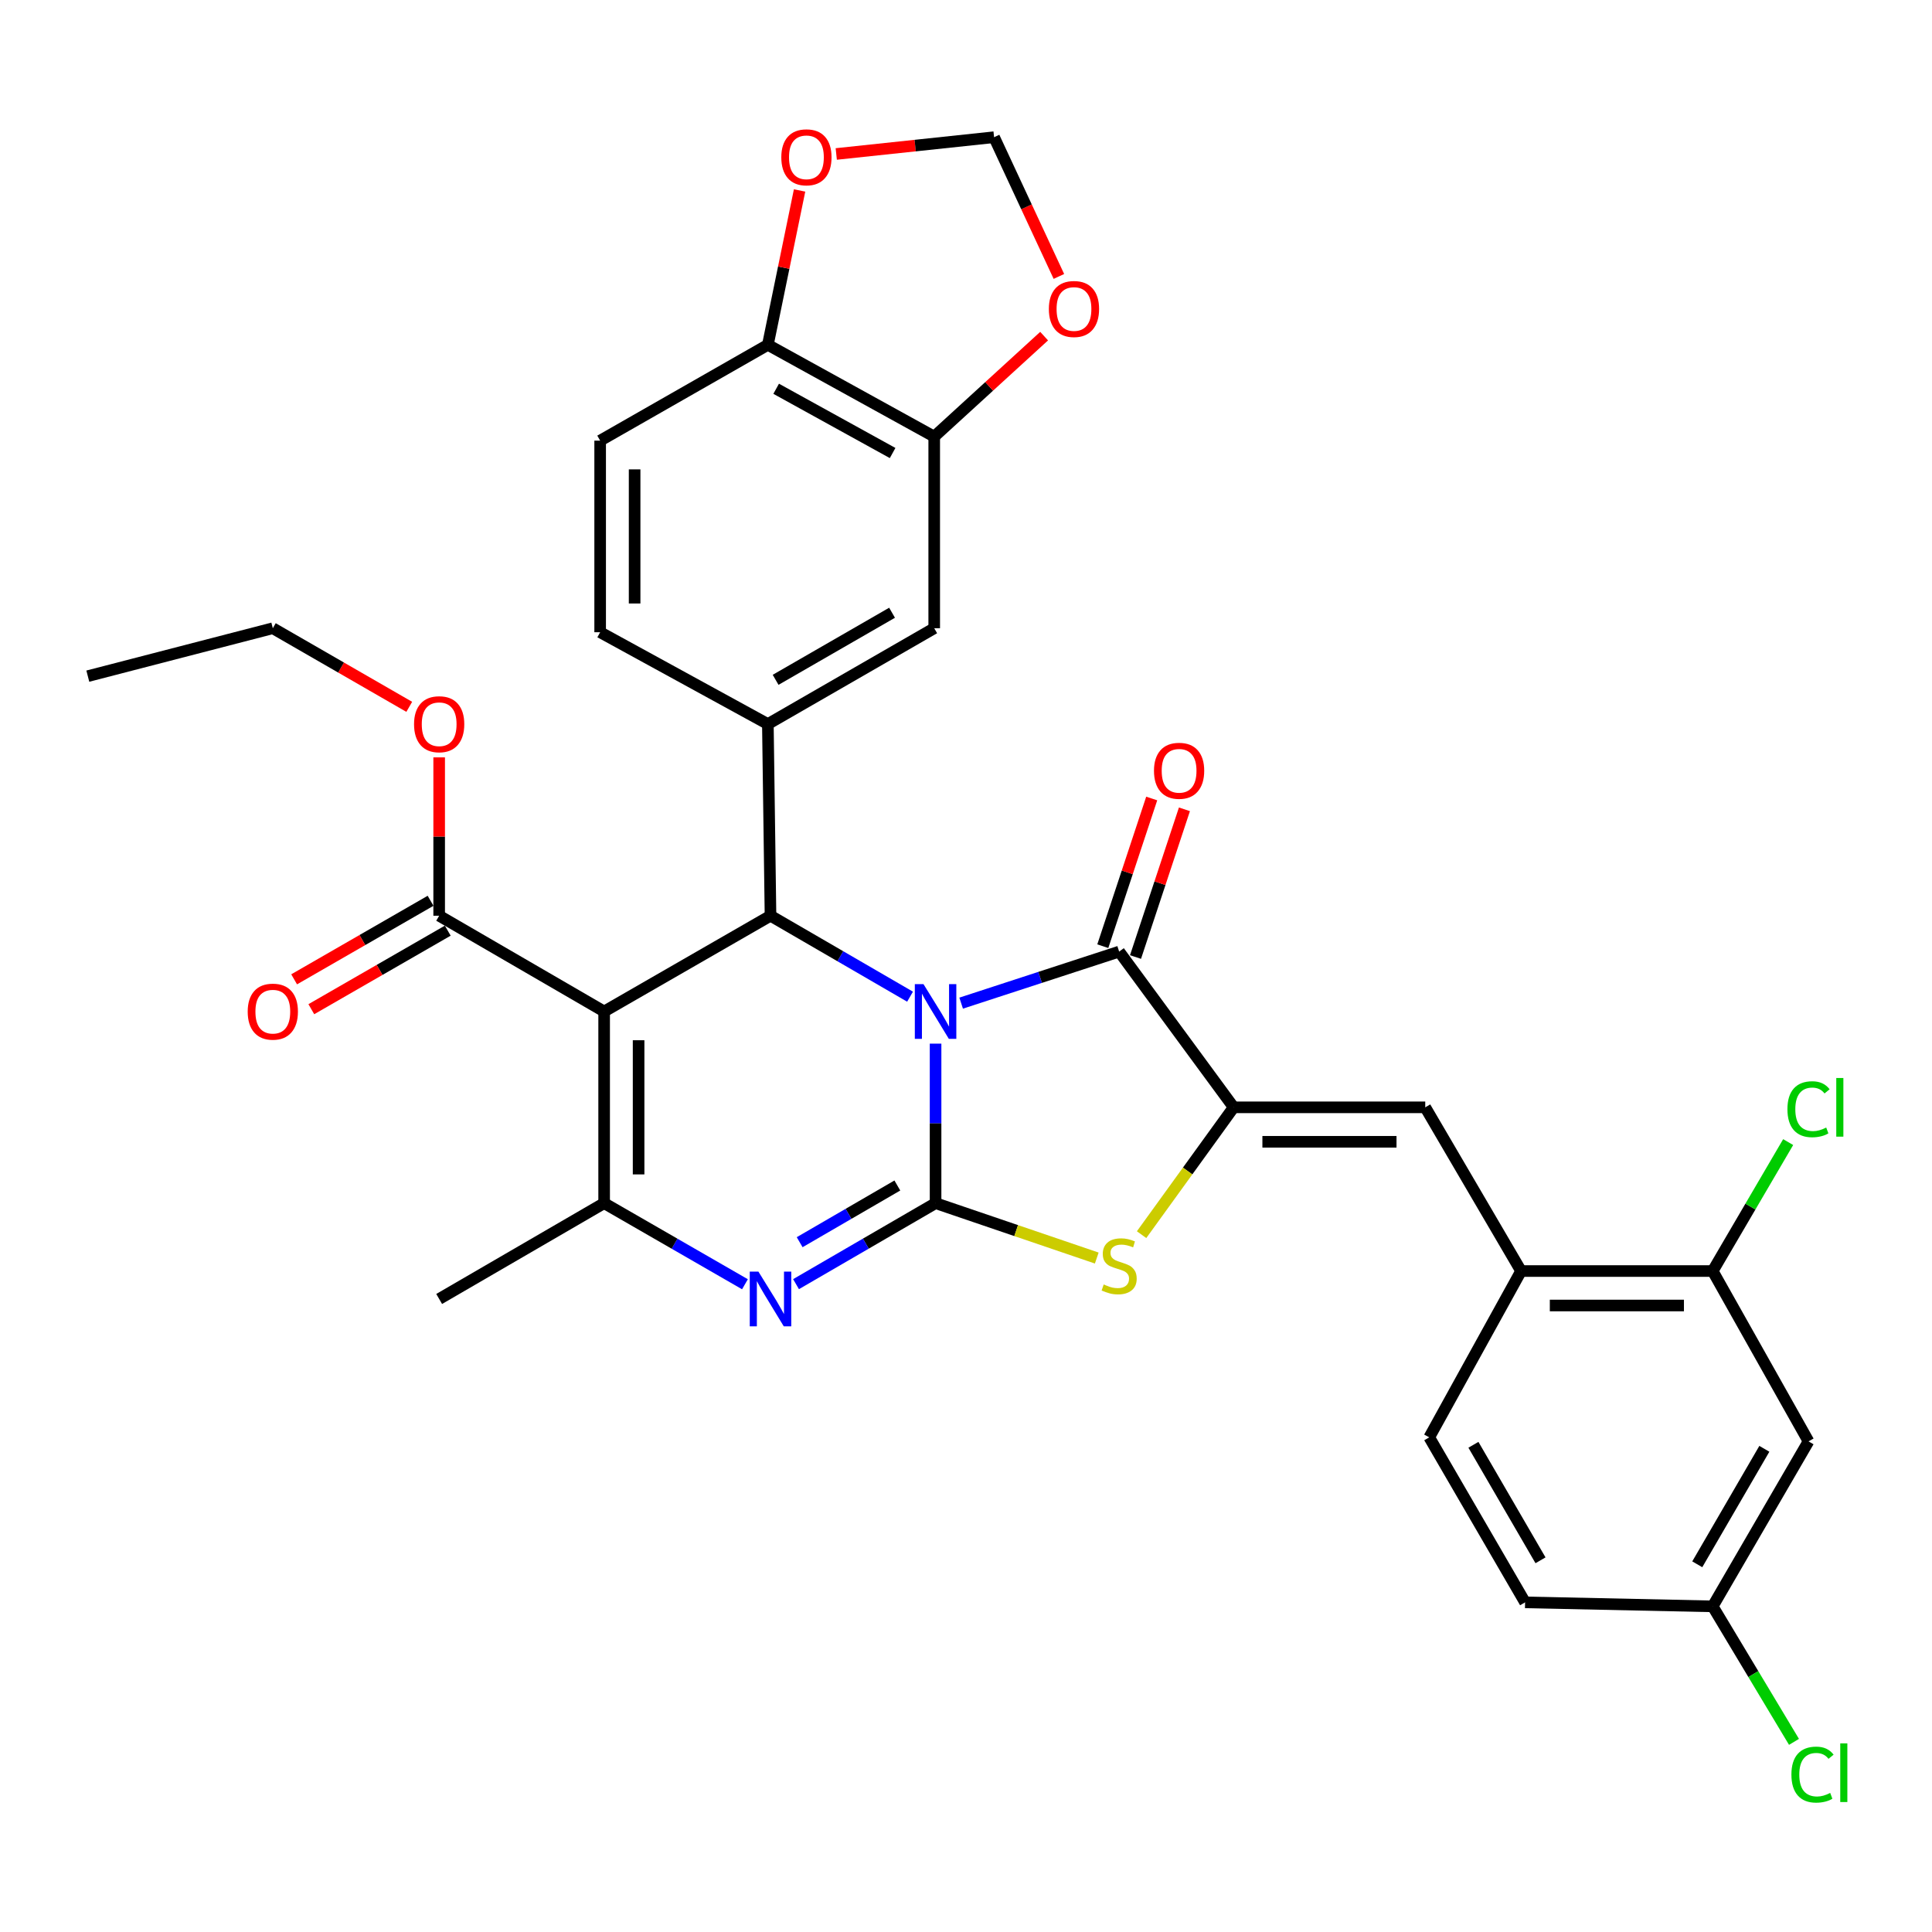 <?xml version='1.0' encoding='iso-8859-1'?>
<svg version='1.1' baseProfile='full'
              xmlns='http://www.w3.org/2000/svg'
                      xmlns:rdkit='http://www.rdkit.org/xml'
                      xmlns:xlink='http://www.w3.org/1999/xlink'
                  xml:space='preserve'
width='1000px' height='1000px' viewBox='0 0 1000 1000'>
<!-- END OF HEADER -->
<rect style='opacity:1.0;fill:#FFFFFF;stroke:none' width='1000' height='1000' x='0' y='0'> </rect>
<path class='bond-0' d='M 484.252,540.185 L 484.252,581.467' style='fill:none;fill-rule:evenodd;stroke:#0000FF;stroke-width:6px;stroke-linecap:butt;stroke-linejoin:miter;stroke-opacity:1' />
<path class='bond-0' d='M 484.252,581.467 L 484.252,622.748' style='fill:none;fill-rule:evenodd;stroke:#000000;stroke-width:6px;stroke-linecap:butt;stroke-linejoin:miter;stroke-opacity:1' />
<path class='bond-2' d='M 471.042,515.882 L 434.928,494.93' style='fill:none;fill-rule:evenodd;stroke:#0000FF;stroke-width:6px;stroke-linecap:butt;stroke-linejoin:miter;stroke-opacity:1' />
<path class='bond-2' d='M 434.928,494.93 L 398.813,473.979' style='fill:none;fill-rule:evenodd;stroke:#000000;stroke-width:6px;stroke-linecap:butt;stroke-linejoin:miter;stroke-opacity:1' />
<path class='bond-3' d='M 497.49,519.227 L 538.382,505.888' style='fill:none;fill-rule:evenodd;stroke:#0000FF;stroke-width:6px;stroke-linecap:butt;stroke-linejoin:miter;stroke-opacity:1' />
<path class='bond-3' d='M 538.382,505.888 L 579.273,492.549' style='fill:none;fill-rule:evenodd;stroke:#000000;stroke-width:6px;stroke-linecap:butt;stroke-linejoin:miter;stroke-opacity:1' />
<path class='bond-4' d='M 484.252,622.748 L 448.137,643.712' style='fill:none;fill-rule:evenodd;stroke:#000000;stroke-width:6px;stroke-linecap:butt;stroke-linejoin:miter;stroke-opacity:1' />
<path class='bond-4' d='M 448.137,643.712 L 412.023,664.676' style='fill:none;fill-rule:evenodd;stroke:#0000FF;stroke-width:6px;stroke-linecap:butt;stroke-linejoin:miter;stroke-opacity:1' />
<path class='bond-4' d='M 464.463,613.611 L 439.182,628.286' style='fill:none;fill-rule:evenodd;stroke:#000000;stroke-width:6px;stroke-linecap:butt;stroke-linejoin:miter;stroke-opacity:1' />
<path class='bond-4' d='M 439.182,628.286 L 413.902,642.961' style='fill:none;fill-rule:evenodd;stroke:#0000FF;stroke-width:6px;stroke-linecap:butt;stroke-linejoin:miter;stroke-opacity:1' />
<path class='bond-7' d='M 484.252,622.748 L 525.967,636.956' style='fill:none;fill-rule:evenodd;stroke:#000000;stroke-width:6px;stroke-linecap:butt;stroke-linejoin:miter;stroke-opacity:1' />
<path class='bond-7' d='M 525.967,636.956 L 567.683,651.165' style='fill:none;fill-rule:evenodd;stroke:#CCCC00;stroke-width:6px;stroke-linecap:butt;stroke-linejoin:miter;stroke-opacity:1' />
<path class='bond-1' d='M 312.701,523.545 L 398.813,473.979' style='fill:none;fill-rule:evenodd;stroke:#000000;stroke-width:6px;stroke-linecap:butt;stroke-linejoin:miter;stroke-opacity:1' />
<path class='bond-6' d='M 312.701,523.545 L 312.701,622.748' style='fill:none;fill-rule:evenodd;stroke:#000000;stroke-width:6px;stroke-linecap:butt;stroke-linejoin:miter;stroke-opacity:1' />
<path class='bond-6' d='M 330.537,538.426 L 330.537,607.868' style='fill:none;fill-rule:evenodd;stroke:#000000;stroke-width:6px;stroke-linecap:butt;stroke-linejoin:miter;stroke-opacity:1' />
<path class='bond-10' d='M 312.701,523.545 L 227.311,473.979' style='fill:none;fill-rule:evenodd;stroke:#000000;stroke-width:6px;stroke-linecap:butt;stroke-linejoin:miter;stroke-opacity:1' />
<path class='bond-8' d='M 398.813,473.979 L 397.446,374.776' style='fill:none;fill-rule:evenodd;stroke:#000000;stroke-width:6px;stroke-linecap:butt;stroke-linejoin:miter;stroke-opacity:1' />
<path class='bond-5' d='M 579.273,492.549 L 638.541,573.152' style='fill:none;fill-rule:evenodd;stroke:#000000;stroke-width:6px;stroke-linecap:butt;stroke-linejoin:miter;stroke-opacity:1' />
<path class='bond-17' d='M 587.739,495.353 L 600.399,457.13' style='fill:none;fill-rule:evenodd;stroke:#000000;stroke-width:6px;stroke-linecap:butt;stroke-linejoin:miter;stroke-opacity:1' />
<path class='bond-17' d='M 600.399,457.13 L 613.059,418.906' style='fill:none;fill-rule:evenodd;stroke:#FF0000;stroke-width:6px;stroke-linecap:butt;stroke-linejoin:miter;stroke-opacity:1' />
<path class='bond-17' d='M 570.807,489.745 L 583.467,451.521' style='fill:none;fill-rule:evenodd;stroke:#000000;stroke-width:6px;stroke-linecap:butt;stroke-linejoin:miter;stroke-opacity:1' />
<path class='bond-17' d='M 583.467,451.521 L 596.127,413.298' style='fill:none;fill-rule:evenodd;stroke:#FF0000;stroke-width:6px;stroke-linecap:butt;stroke-linejoin:miter;stroke-opacity:1' />
<path class='bond-34' d='M 385.589,664.728 L 349.145,643.738' style='fill:none;fill-rule:evenodd;stroke:#0000FF;stroke-width:6px;stroke-linecap:butt;stroke-linejoin:miter;stroke-opacity:1' />
<path class='bond-34' d='M 349.145,643.738 L 312.701,622.748' style='fill:none;fill-rule:evenodd;stroke:#000000;stroke-width:6px;stroke-linecap:butt;stroke-linejoin:miter;stroke-opacity:1' />
<path class='bond-9' d='M 638.541,573.152 L 737.704,573.152' style='fill:none;fill-rule:evenodd;stroke:#000000;stroke-width:6px;stroke-linecap:butt;stroke-linejoin:miter;stroke-opacity:1' />
<path class='bond-9' d='M 653.415,590.988 L 722.829,590.988' style='fill:none;fill-rule:evenodd;stroke:#000000;stroke-width:6px;stroke-linecap:butt;stroke-linejoin:miter;stroke-opacity:1' />
<path class='bond-33' d='M 638.541,573.152 L 614.711,606.105' style='fill:none;fill-rule:evenodd;stroke:#000000;stroke-width:6px;stroke-linecap:butt;stroke-linejoin:miter;stroke-opacity:1' />
<path class='bond-33' d='M 614.711,606.105 L 590.881,639.059' style='fill:none;fill-rule:evenodd;stroke:#CCCC00;stroke-width:6px;stroke-linecap:butt;stroke-linejoin:miter;stroke-opacity:1' />
<path class='bond-28' d='M 312.701,622.748 L 227.311,672.344' style='fill:none;fill-rule:evenodd;stroke:#000000;stroke-width:6px;stroke-linecap:butt;stroke-linejoin:miter;stroke-opacity:1' />
<path class='bond-12' d='M 397.446,374.776 L 483.548,325.169' style='fill:none;fill-rule:evenodd;stroke:#000000;stroke-width:6px;stroke-linecap:butt;stroke-linejoin:miter;stroke-opacity:1' />
<path class='bond-12' d='M 401.457,351.879 L 461.728,317.155' style='fill:none;fill-rule:evenodd;stroke:#000000;stroke-width:6px;stroke-linecap:butt;stroke-linejoin:miter;stroke-opacity:1' />
<path class='bond-20' d='M 397.446,374.776 L 310.639,327.24' style='fill:none;fill-rule:evenodd;stroke:#000000;stroke-width:6px;stroke-linecap:butt;stroke-linejoin:miter;stroke-opacity:1' />
<path class='bond-11' d='M 737.704,573.152 L 787.31,657.887' style='fill:none;fill-rule:evenodd;stroke:#000000;stroke-width:6px;stroke-linecap:butt;stroke-linejoin:miter;stroke-opacity:1' />
<path class='bond-22' d='M 222.862,466.249 L 187.553,486.576' style='fill:none;fill-rule:evenodd;stroke:#000000;stroke-width:6px;stroke-linecap:butt;stroke-linejoin:miter;stroke-opacity:1' />
<path class='bond-22' d='M 187.553,486.576 L 152.243,506.902' style='fill:none;fill-rule:evenodd;stroke:#FF0000;stroke-width:6px;stroke-linecap:butt;stroke-linejoin:miter;stroke-opacity:1' />
<path class='bond-22' d='M 231.761,481.708 L 196.452,502.034' style='fill:none;fill-rule:evenodd;stroke:#000000;stroke-width:6px;stroke-linecap:butt;stroke-linejoin:miter;stroke-opacity:1' />
<path class='bond-22' d='M 196.452,502.034 L 161.142,522.361' style='fill:none;fill-rule:evenodd;stroke:#FF0000;stroke-width:6px;stroke-linecap:butt;stroke-linejoin:miter;stroke-opacity:1' />
<path class='bond-27' d='M 227.311,473.979 L 227.311,432.997' style='fill:none;fill-rule:evenodd;stroke:#000000;stroke-width:6px;stroke-linecap:butt;stroke-linejoin:miter;stroke-opacity:1' />
<path class='bond-27' d='M 227.311,432.997 L 227.311,392.016' style='fill:none;fill-rule:evenodd;stroke:#FF0000;stroke-width:6px;stroke-linecap:butt;stroke-linejoin:miter;stroke-opacity:1' />
<path class='bond-14' d='M 787.31,657.887 L 886.483,657.887' style='fill:none;fill-rule:evenodd;stroke:#000000;stroke-width:6px;stroke-linecap:butt;stroke-linejoin:miter;stroke-opacity:1' />
<path class='bond-14' d='M 802.186,675.724 L 871.607,675.724' style='fill:none;fill-rule:evenodd;stroke:#000000;stroke-width:6px;stroke-linecap:butt;stroke-linejoin:miter;stroke-opacity:1' />
<path class='bond-24' d='M 787.31,657.887 L 739.775,743.969' style='fill:none;fill-rule:evenodd;stroke:#000000;stroke-width:6px;stroke-linecap:butt;stroke-linejoin:miter;stroke-opacity:1' />
<path class='bond-13' d='M 483.548,325.169 L 483.548,225.996' style='fill:none;fill-rule:evenodd;stroke:#000000;stroke-width:6px;stroke-linecap:butt;stroke-linejoin:miter;stroke-opacity:1' />
<path class='bond-18' d='M 483.548,225.996 L 511.992,199.988' style='fill:none;fill-rule:evenodd;stroke:#000000;stroke-width:6px;stroke-linecap:butt;stroke-linejoin:miter;stroke-opacity:1' />
<path class='bond-18' d='M 511.992,199.988 L 540.436,173.979' style='fill:none;fill-rule:evenodd;stroke:#FF0000;stroke-width:6px;stroke-linecap:butt;stroke-linejoin:miter;stroke-opacity:1' />
<path class='bond-35' d='M 483.548,225.996 L 397.446,178.481' style='fill:none;fill-rule:evenodd;stroke:#000000;stroke-width:6px;stroke-linecap:butt;stroke-linejoin:miter;stroke-opacity:1' />
<path class='bond-35' d='M 462.015,234.486 L 401.743,201.225' style='fill:none;fill-rule:evenodd;stroke:#000000;stroke-width:6px;stroke-linecap:butt;stroke-linejoin:miter;stroke-opacity:1' />
<path class='bond-15' d='M 886.483,657.887 L 936.09,746.05' style='fill:none;fill-rule:evenodd;stroke:#000000;stroke-width:6px;stroke-linecap:butt;stroke-linejoin:miter;stroke-opacity:1' />
<path class='bond-26' d='M 886.483,657.887 L 906.019,624.516' style='fill:none;fill-rule:evenodd;stroke:#000000;stroke-width:6px;stroke-linecap:butt;stroke-linejoin:miter;stroke-opacity:1' />
<path class='bond-26' d='M 906.019,624.516 L 925.555,591.146' style='fill:none;fill-rule:evenodd;stroke:#00CC00;stroke-width:6px;stroke-linecap:butt;stroke-linejoin:miter;stroke-opacity:1' />
<path class='bond-37' d='M 936.09,746.05 L 886.483,831.449' style='fill:none;fill-rule:evenodd;stroke:#000000;stroke-width:6px;stroke-linecap:butt;stroke-linejoin:miter;stroke-opacity:1' />
<path class='bond-37' d='M 913.225,749.901 L 878.501,809.68' style='fill:none;fill-rule:evenodd;stroke:#000000;stroke-width:6px;stroke-linecap:butt;stroke-linejoin:miter;stroke-opacity:1' />
<path class='bond-16' d='M 397.446,178.481 L 310.639,228.077' style='fill:none;fill-rule:evenodd;stroke:#000000;stroke-width:6px;stroke-linecap:butt;stroke-linejoin:miter;stroke-opacity:1' />
<path class='bond-19' d='M 397.446,178.481 L 405.653,138.53' style='fill:none;fill-rule:evenodd;stroke:#000000;stroke-width:6px;stroke-linecap:butt;stroke-linejoin:miter;stroke-opacity:1' />
<path class='bond-19' d='M 405.653,138.53 L 413.861,98.579' style='fill:none;fill-rule:evenodd;stroke:#FF0000;stroke-width:6px;stroke-linecap:butt;stroke-linejoin:miter;stroke-opacity:1' />
<path class='bond-21' d='M 548.081,143.082 L 531.308,107.048' style='fill:none;fill-rule:evenodd;stroke:#FF0000;stroke-width:6px;stroke-linecap:butt;stroke-linejoin:miter;stroke-opacity:1' />
<path class='bond-21' d='M 531.308,107.048 L 514.535,71.014' style='fill:none;fill-rule:evenodd;stroke:#000000;stroke-width:6px;stroke-linecap:butt;stroke-linejoin:miter;stroke-opacity:1' />
<path class='bond-36' d='M 432.845,79.698 L 473.69,75.356' style='fill:none;fill-rule:evenodd;stroke:#FF0000;stroke-width:6px;stroke-linecap:butt;stroke-linejoin:miter;stroke-opacity:1' />
<path class='bond-36' d='M 473.69,75.356 L 514.535,71.014' style='fill:none;fill-rule:evenodd;stroke:#000000;stroke-width:6px;stroke-linecap:butt;stroke-linejoin:miter;stroke-opacity:1' />
<path class='bond-23' d='M 310.639,327.24 L 310.639,228.077' style='fill:none;fill-rule:evenodd;stroke:#000000;stroke-width:6px;stroke-linecap:butt;stroke-linejoin:miter;stroke-opacity:1' />
<path class='bond-23' d='M 328.476,312.366 L 328.476,242.952' style='fill:none;fill-rule:evenodd;stroke:#000000;stroke-width:6px;stroke-linecap:butt;stroke-linejoin:miter;stroke-opacity:1' />
<path class='bond-29' d='M 739.775,743.969 L 789.381,829.378' style='fill:none;fill-rule:evenodd;stroke:#000000;stroke-width:6px;stroke-linecap:butt;stroke-linejoin:miter;stroke-opacity:1' />
<path class='bond-29' d='M 762.64,747.822 L 797.364,807.609' style='fill:none;fill-rule:evenodd;stroke:#000000;stroke-width:6px;stroke-linecap:butt;stroke-linejoin:miter;stroke-opacity:1' />
<path class='bond-25' d='M 886.483,831.449 L 789.381,829.378' style='fill:none;fill-rule:evenodd;stroke:#000000;stroke-width:6px;stroke-linecap:butt;stroke-linejoin:miter;stroke-opacity:1' />
<path class='bond-30' d='M 886.483,831.449 L 907.525,866.516' style='fill:none;fill-rule:evenodd;stroke:#000000;stroke-width:6px;stroke-linecap:butt;stroke-linejoin:miter;stroke-opacity:1' />
<path class='bond-30' d='M 907.525,866.516 L 928.567,901.582' style='fill:none;fill-rule:evenodd;stroke:#00CC00;stroke-width:6px;stroke-linecap:butt;stroke-linejoin:miter;stroke-opacity:1' />
<path class='bond-31' d='M 211.827,365.855 L 176.518,345.512' style='fill:none;fill-rule:evenodd;stroke:#FF0000;stroke-width:6px;stroke-linecap:butt;stroke-linejoin:miter;stroke-opacity:1' />
<path class='bond-31' d='M 176.518,345.512 L 141.209,325.169' style='fill:none;fill-rule:evenodd;stroke:#000000;stroke-width:6px;stroke-linecap:butt;stroke-linejoin:miter;stroke-opacity:1' />
<path class='bond-32' d='M 141.209,325.169 L 45.455,349.973' style='fill:none;fill-rule:evenodd;stroke:#000000;stroke-width:6px;stroke-linecap:butt;stroke-linejoin:miter;stroke-opacity:1' />
<path  class='atom-0' d='M 477.992 509.385
L 487.272 524.385
Q 488.192 525.865, 489.672 528.545
Q 491.152 531.225, 491.232 531.385
L 491.232 509.385
L 494.992 509.385
L 494.992 537.705
L 491.112 537.705
L 481.152 521.305
Q 479.992 519.385, 478.752 517.185
Q 477.552 514.985, 477.192 514.305
L 477.192 537.705
L 473.512 537.705
L 473.512 509.385
L 477.992 509.385
' fill='#0000FF'/>
<path  class='atom-5' d='M 392.553 658.184
L 401.833 673.184
Q 402.753 674.664, 404.233 677.344
Q 405.713 680.024, 405.793 680.184
L 405.793 658.184
L 409.553 658.184
L 409.553 686.504
L 405.673 686.504
L 395.713 670.104
Q 394.553 668.184, 393.313 665.984
Q 392.113 663.784, 391.753 663.104
L 391.753 686.504
L 388.073 686.504
L 388.073 658.184
L 392.553 658.184
' fill='#0000FF'/>
<path  class='atom-8' d='M 571.273 664.832
Q 571.593 664.952, 572.913 665.512
Q 574.233 666.072, 575.673 666.432
Q 577.153 666.752, 578.593 666.752
Q 581.273 666.752, 582.833 665.472
Q 584.393 664.152, 584.393 661.872
Q 584.393 660.312, 583.593 659.352
Q 582.833 658.392, 581.633 657.872
Q 580.433 657.352, 578.433 656.752
Q 575.913 655.992, 574.393 655.272
Q 572.913 654.552, 571.833 653.032
Q 570.793 651.512, 570.793 648.952
Q 570.793 645.392, 573.193 643.192
Q 575.633 640.992, 580.433 640.992
Q 583.713 640.992, 587.433 642.552
L 586.513 645.632
Q 583.113 644.232, 580.553 644.232
Q 577.793 644.232, 576.273 645.392
Q 574.753 646.512, 574.793 648.472
Q 574.793 649.992, 575.553 650.912
Q 576.353 651.832, 577.473 652.352
Q 578.633 652.872, 580.553 653.472
Q 583.113 654.272, 584.633 655.072
Q 586.153 655.872, 587.233 657.512
Q 588.353 659.112, 588.353 661.872
Q 588.353 665.792, 585.713 667.912
Q 583.113 669.992, 578.753 669.992
Q 576.233 669.992, 574.313 669.432
Q 572.433 668.912, 570.193 667.992
L 571.273 664.832
' fill='#CCCC00'/>
<path  class='atom-18' d='M 597.299 398.955
Q 597.299 392.155, 600.659 388.355
Q 604.019 384.555, 610.299 384.555
Q 616.579 384.555, 619.939 388.355
Q 623.299 392.155, 623.299 398.955
Q 623.299 405.835, 619.899 409.755
Q 616.499 413.635, 610.299 413.635
Q 604.059 413.635, 600.659 409.755
Q 597.299 405.875, 597.299 398.955
M 610.299 410.435
Q 614.619 410.435, 616.939 407.555
Q 619.299 404.635, 619.299 398.955
Q 619.299 393.395, 616.939 390.595
Q 614.619 387.755, 610.299 387.755
Q 605.979 387.755, 603.619 390.555
Q 601.299 393.355, 601.299 398.955
Q 601.299 404.675, 603.619 407.555
Q 605.979 410.435, 610.299 410.435
' fill='#FF0000'/>
<path  class='atom-19' d='M 542.887 159.931
Q 542.887 153.131, 546.247 149.331
Q 549.607 145.531, 555.887 145.531
Q 562.167 145.531, 565.527 149.331
Q 568.887 153.131, 568.887 159.931
Q 568.887 166.811, 565.487 170.731
Q 562.087 174.611, 555.887 174.611
Q 549.647 174.611, 546.247 170.731
Q 542.887 166.851, 542.887 159.931
M 555.887 171.411
Q 560.207 171.411, 562.527 168.531
Q 564.887 165.611, 564.887 159.931
Q 564.887 154.371, 562.527 151.571
Q 560.207 148.731, 555.887 148.731
Q 551.567 148.731, 549.207 151.531
Q 546.887 154.331, 546.887 159.931
Q 546.887 165.651, 549.207 168.531
Q 551.567 171.411, 555.887 171.411
' fill='#FF0000'/>
<path  class='atom-20' d='M 404.403 81.419
Q 404.403 74.619, 407.763 70.819
Q 411.123 67.019, 417.403 67.019
Q 423.683 67.019, 427.043 70.819
Q 430.403 74.619, 430.403 81.419
Q 430.403 88.299, 427.003 92.219
Q 423.603 96.099, 417.403 96.099
Q 411.163 96.099, 407.763 92.219
Q 404.403 88.339, 404.403 81.419
M 417.403 92.899
Q 421.723 92.899, 424.043 90.019
Q 426.403 87.099, 426.403 81.419
Q 426.403 75.859, 424.043 73.059
Q 421.723 70.219, 417.403 70.219
Q 413.083 70.219, 410.723 73.019
Q 408.403 75.819, 408.403 81.419
Q 408.403 87.139, 410.723 90.019
Q 413.083 92.899, 417.403 92.899
' fill='#FF0000'/>
<path  class='atom-23' d='M 128.209 523.625
Q 128.209 516.825, 131.569 513.025
Q 134.929 509.225, 141.209 509.225
Q 147.489 509.225, 150.849 513.025
Q 154.209 516.825, 154.209 523.625
Q 154.209 530.505, 150.809 534.425
Q 147.409 538.305, 141.209 538.305
Q 134.969 538.305, 131.569 534.425
Q 128.209 530.545, 128.209 523.625
M 141.209 535.105
Q 145.529 535.105, 147.849 532.225
Q 150.209 529.305, 150.209 523.625
Q 150.209 518.065, 147.849 515.265
Q 145.529 512.425, 141.209 512.425
Q 136.889 512.425, 134.529 515.225
Q 132.209 518.025, 132.209 523.625
Q 132.209 529.345, 134.529 532.225
Q 136.889 535.105, 141.209 535.105
' fill='#FF0000'/>
<path  class='atom-27' d='M 925.17 574.132
Q 925.17 567.092, 928.45 563.412
Q 931.77 559.692, 938.05 559.692
Q 943.89 559.692, 947.01 563.812
L 944.37 565.972
Q 942.09 562.972, 938.05 562.972
Q 933.77 562.972, 931.49 565.852
Q 929.25 568.692, 929.25 574.132
Q 929.25 579.732, 931.57 582.612
Q 933.93 585.492, 938.49 585.492
Q 941.61 585.492, 945.25 583.612
L 946.37 586.612
Q 944.89 587.572, 942.65 588.132
Q 940.41 588.692, 937.93 588.692
Q 931.77 588.692, 928.45 584.932
Q 925.17 581.172, 925.17 574.132
' fill='#00CC00'/>
<path  class='atom-27' d='M 950.45 557.972
L 954.13 557.972
L 954.13 588.332
L 950.45 588.332
L 950.45 557.972
' fill='#00CC00'/>
<path  class='atom-28' d='M 214.311 374.856
Q 214.311 368.056, 217.671 364.256
Q 221.031 360.456, 227.311 360.456
Q 233.591 360.456, 236.951 364.256
Q 240.311 368.056, 240.311 374.856
Q 240.311 381.736, 236.911 385.656
Q 233.511 389.536, 227.311 389.536
Q 221.071 389.536, 217.671 385.656
Q 214.311 381.776, 214.311 374.856
M 227.311 386.336
Q 231.631 386.336, 233.951 383.456
Q 236.311 380.536, 236.311 374.856
Q 236.311 369.296, 233.951 366.496
Q 231.631 363.656, 227.311 363.656
Q 222.991 363.656, 220.631 366.456
Q 218.311 369.256, 218.311 374.856
Q 218.311 380.576, 220.631 383.456
Q 222.991 386.336, 227.311 386.336
' fill='#FF0000'/>
<path  class='atom-31' d='M 927.231 918.532
Q 927.231 911.492, 930.511 907.812
Q 933.831 904.092, 940.111 904.092
Q 945.951 904.092, 949.071 908.212
L 946.431 910.372
Q 944.151 907.372, 940.111 907.372
Q 935.831 907.372, 933.551 910.252
Q 931.311 913.092, 931.311 918.532
Q 931.311 924.132, 933.631 927.012
Q 935.991 929.892, 940.551 929.892
Q 943.671 929.892, 947.311 928.012
L 948.431 931.012
Q 946.951 931.972, 944.711 932.532
Q 942.471 933.092, 939.991 933.092
Q 933.831 933.092, 930.511 929.332
Q 927.231 925.572, 927.231 918.532
' fill='#00CC00'/>
<path  class='atom-31' d='M 952.511 902.372
L 956.191 902.372
L 956.191 932.732
L 952.511 932.732
L 952.511 902.372
' fill='#00CC00'/>
</svg>
